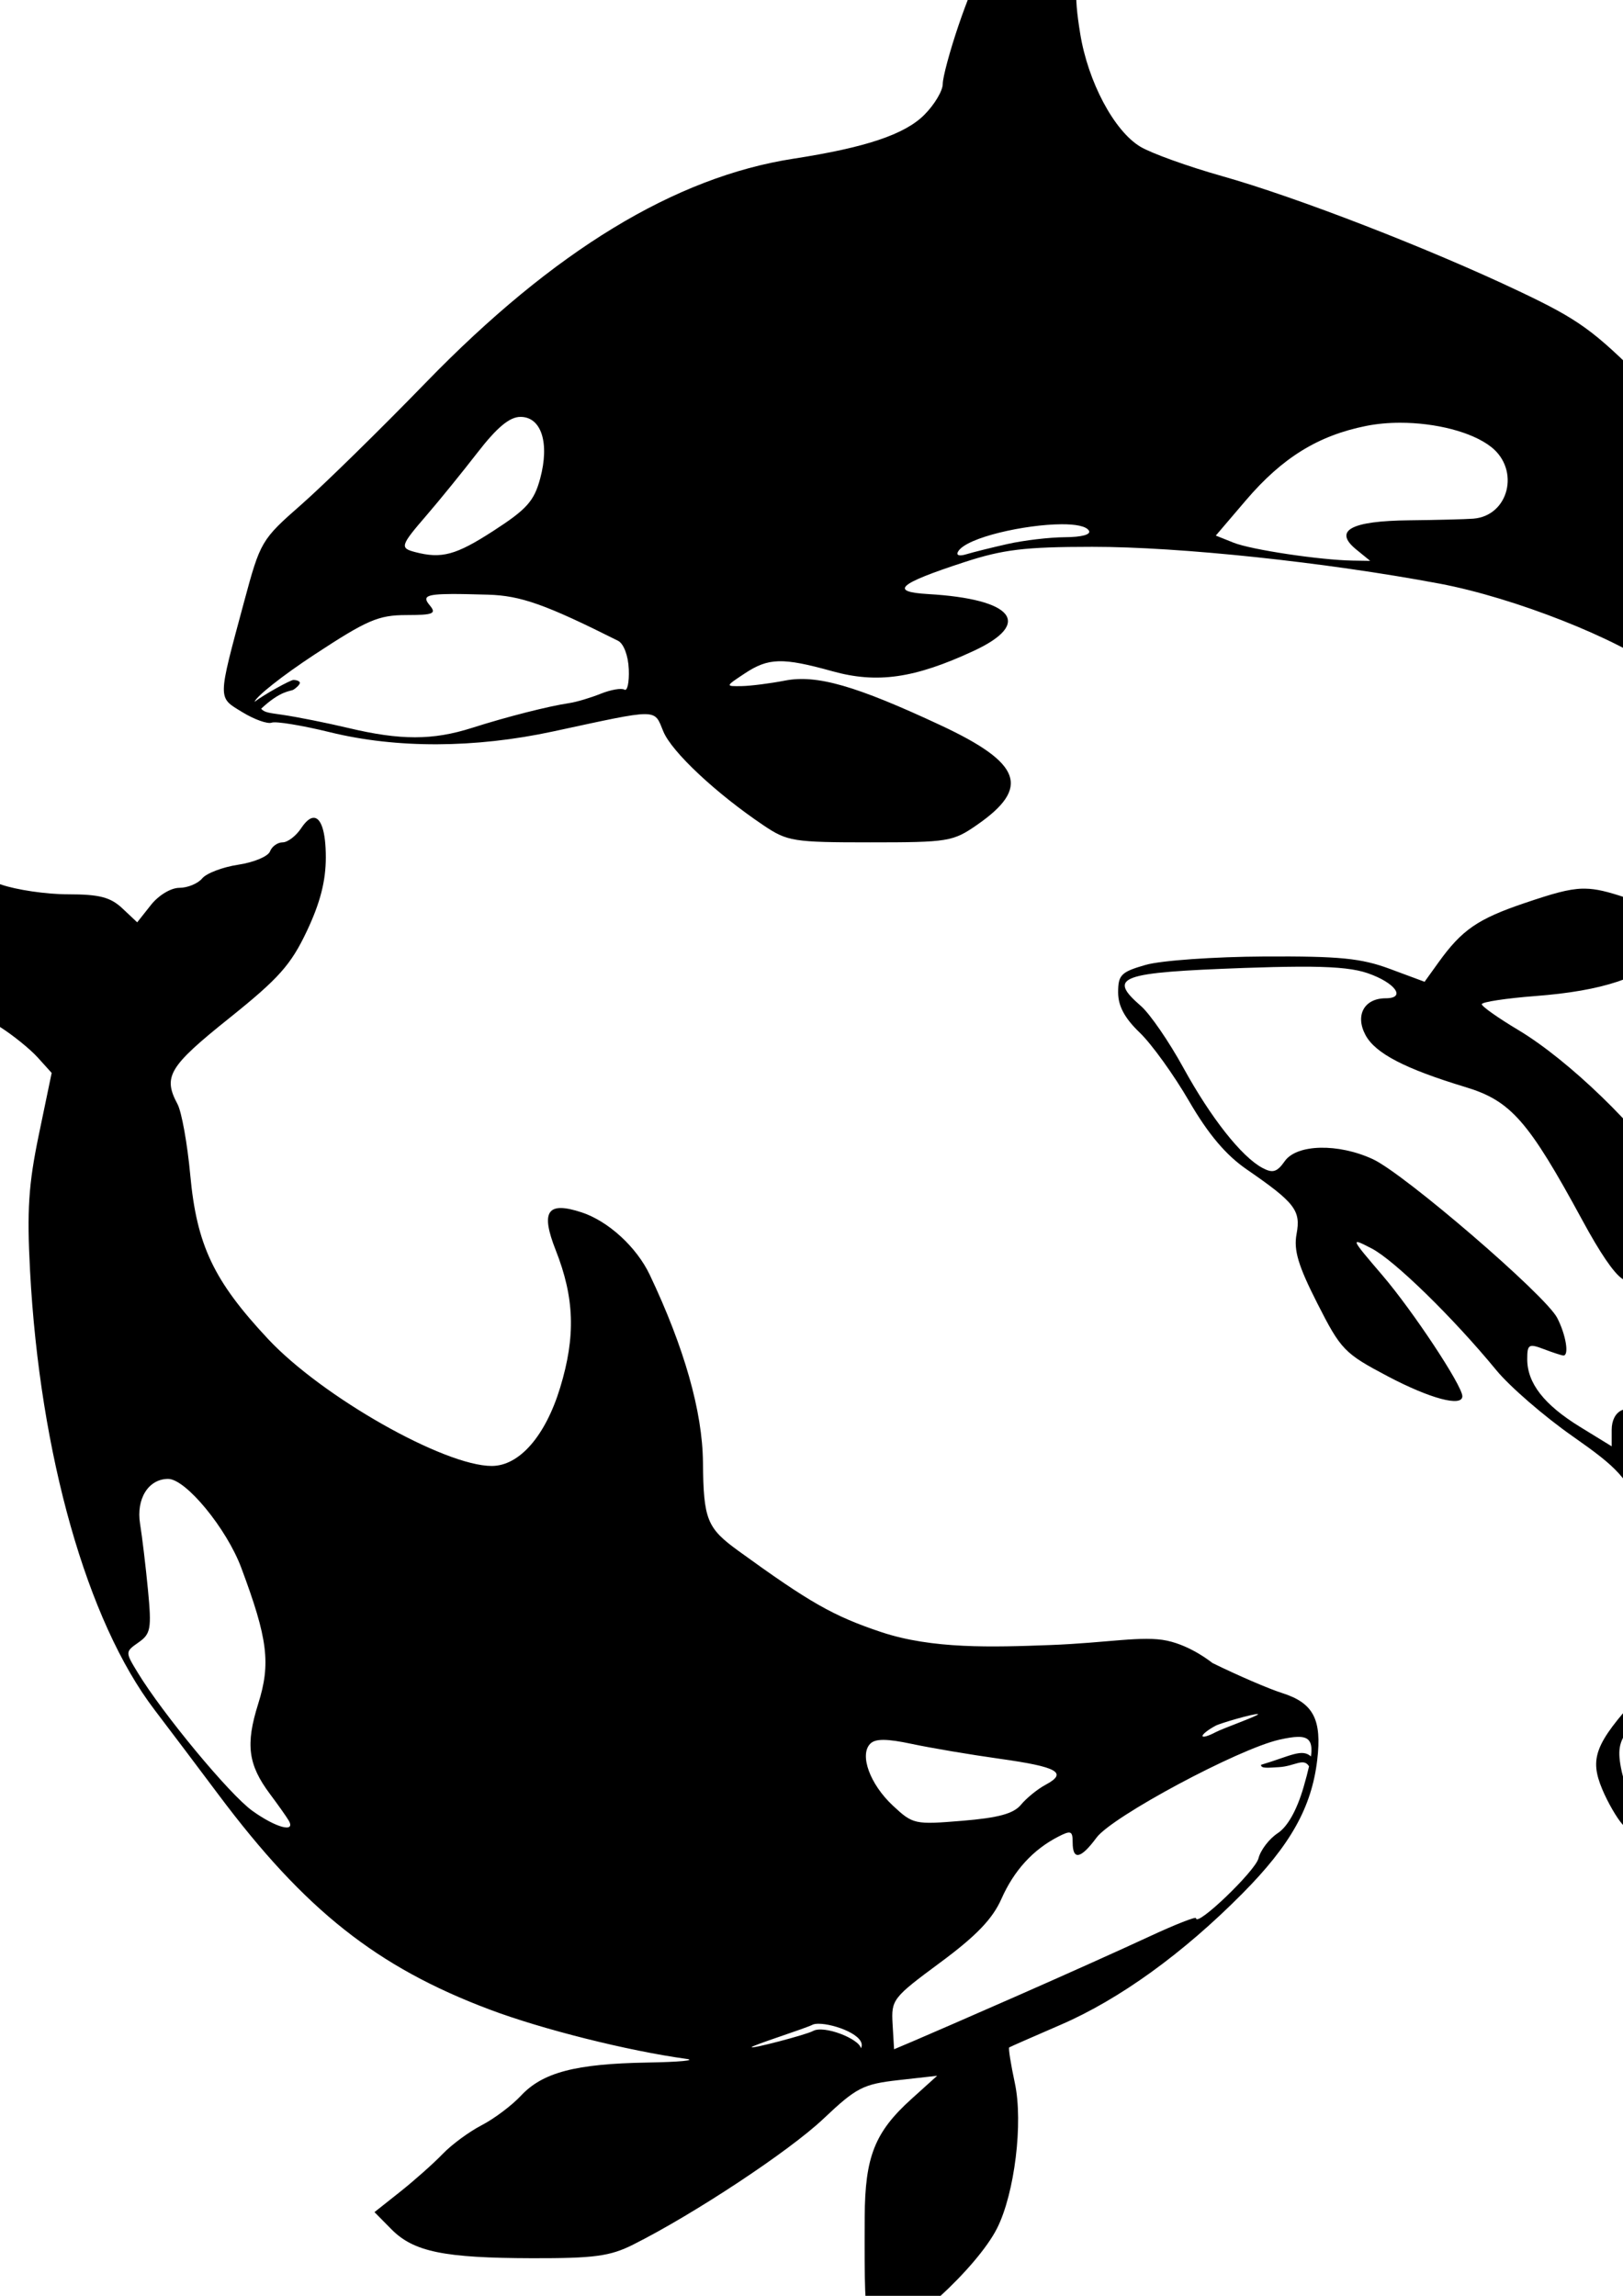 <?xml version="1.0" encoding="UTF-8" standalone="no"?>
<!-- Created with Inkscape (http://www.inkscape.org/) -->
<svg
   xmlns:dc="http://purl.org/dc/elements/1.1/"
   xmlns:cc="http://creativecommons.org/ns#"
   xmlns:rdf="http://www.w3.org/1999/02/22-rdf-syntax-ns#"
   xmlns:svg="http://www.w3.org/2000/svg"
   xmlns="http://www.w3.org/2000/svg"
   xmlns:sodipodi="http://sodipodi.sourceforge.net/DTD/sodipodi-0.dtd"
   xmlns:inkscape="http://www.inkscape.org/namespaces/inkscape"
   width="744.094"
   height="1052.362"
   id="svg17570"
   sodipodi:version="0.32"
   inkscape:version="0.46"
   sodipodi:docname="OrcaTrio.svg"
   inkscape:output_extension="org.inkscape.output.svg.inkscape">
  <defs
     id="defs17572">
    <inkscape:perspective
       sodipodi:type="inkscape:persp3d"
       inkscape:vp_x="0 : 526.18109 : 1"
       inkscape:vp_y="0 : 1000 : 0"
       inkscape:vp_z="744.09448 : 526.18109 : 1"
       inkscape:persp3d-origin="372.04724 : 350.78739 : 1"
       id="perspective17578" />
    <inkscape:perspective
       id="perspective3083"
       inkscape:persp3d-origin="372.04724 : 350.78739 : 1"
       inkscape:vp_z="744.09448 : 526.18109 : 1"
       inkscape:vp_y="0 : 1000 : 0"
       inkscape:vp_x="0 : 526.18109 : 1"
       sodipodi:type="inkscape:persp3d" />
    <inkscape:perspective
       id="perspective3125"
       inkscape:persp3d-origin="372.04724 : 350.78739 : 1"
       inkscape:vp_z="744.09448 : 526.18109 : 1"
       inkscape:vp_y="0 : 1000 : 0"
       inkscape:vp_x="0 : 526.18109 : 1"
       sodipodi:type="inkscape:persp3d" />
    <inkscape:perspective
       id="perspective3230"
       inkscape:persp3d-origin="372.04724 : 350.78739 : 1"
       inkscape:vp_z="744.09448 : 526.18109 : 1"
       inkscape:vp_y="0 : 1000 : 0"
       inkscape:vp_x="0 : 526.18109 : 1"
       sodipodi:type="inkscape:persp3d" />
  </defs>
  <sodipodi:namedview
     id="base"
     pagecolor="#ffffff"
     bordercolor="#666666"
     borderopacity="1.0"
     gridtolerance="10000"
     guidetolerance="10"
     objecttolerance="10"
     inkscape:pageopacity="0.0"
     inkscape:pageshadow="2"
     inkscape:zoom="0.73548823"
     inkscape:cx="372.04724"
     inkscape:cy="526.18109"
     inkscape:document-units="px"
     inkscape:current-layer="layer1"
     showgrid="false"
     inkscape:window-width="1270"
     inkscape:window-height="992"
     inkscape:window-x="1153"
     inkscape:window-y="1" />
  <g
     inkscape:label="Layer 1"
     inkscape:groupmode="layer"
     id="layer1">
    <path
       style="fill:#000000"
       d="M 488.906,-60.406 C 474.48,-60.155 454.229,-31.806 439.5,11.5 C 435.506,23.242 432.219,35.386 432.219,38.5 C 432.219,41.614 428.421,47.986 423.75,52.656 C 414.772,61.635 396.914,67.619 363.75,72.75 C 309.422,81.156 253.834,115.004 195.281,175.312 C 174.126,197.102 148.42,222.274 138.156,231.281 C 119.791,247.397 119.365,248.132 111.875,275.969 C 99.655,321.384 99.693,319.467 111.094,326.438 C 116.59,329.798 122.656,331.967 124.562,331.25 C 126.469,330.533 138.512,332.506 151.344,335.656 C 181.8,343.134 217.715,343.011 253.594,335.281 C 302.655,324.712 299.728,324.697 304.125,335.312 C 308.009,344.69 328.3,363.687 350.031,378.312 C 360.995,385.691 363.606,386.125 399,386.125 C 434.691,386.125 436.893,385.766 447.875,378.156 C 472.548,361.058 468.479,349.833 431.219,332.438 C 392.326,314.28 374.446,309.154 359.906,311.969 C 353.012,313.303 344.031,314.439 339.938,314.5 C 332.516,314.61 332.501,314.617 341.406,308.719 C 352.304,301.501 358.715,301.318 381.625,307.688 C 402.163,313.397 419.264,310.952 446.375,298.375 C 473.631,285.731 464.719,274.602 425.5,272.312 C 407.604,271.268 411.759,267.595 442,257.719 C 459.886,251.877 469.73,250.676 500.719,250.656 C 541.002,250.631 607.833,257.727 660,267.531 C 694.172,273.954 742.157,292.858 761.312,307.469 C 766.582,311.488 782.123,320.548 795.844,327.594 C 817.057,338.487 821.773,342.331 827.344,353.188 C 831.084,360.476 834.775,374.798 835.938,386.594 C 838.226,409.82 844.861,422.23 860.75,432.938 C 866.275,436.661 871.721,439.719 872.844,439.719 C 877.835,439.719 878.483,435.309 874.188,430.562 C 868.165,423.908 869.665,407.156 876.688,402.812 C 881.113,400.075 883.587,401.372 891.594,410.781 C 902.765,423.909 912.351,429.369 929.219,432.219 C 943.354,434.607 944.46,431.967 934.375,419.844 C 923.2,406.409 920.531,399.396 920.531,383.438 C 920.531,364.471 912.285,354.416 877.5,331.031 C 856.346,316.81 851.728,312.183 846.406,299.812 C 842.968,291.82 840.114,283.497 840.094,281.344 C 839.978,268.698 807.711,228.709 754.781,175.625 C 730.606,151.379 723.936,146.559 696.719,133.625 C 655.333,113.959 594.769,90.469 560.25,80.719 C 544.693,76.324 527.852,70.279 522.812,67.25 C 510.751,60.001 498.787,37.468 495.219,15.312 C 492.256,-3.084 492.619,-9.395 498.281,-35.812 C 500.885,-47.963 500.78,-52.361 497.812,-55.938 C 495.244,-59.033 492.235,-60.464 488.906,-60.406 z M 238.625,191.094 C 248.209,191.094 252.041,203.061 247.656,219.344 C 244.862,229.721 241.484,233.468 226.156,243.375 C 208.968,254.485 202.473,256.24 190.312,253.062 C 183.211,251.207 183.546,250.118 195.656,236.094 C 201.467,229.364 211.927,216.476 218.906,207.469 C 227.916,195.842 233.644,191.094 238.625,191.094 z M 641.906,193.781 C 658.054,193.774 674.857,197.953 683.656,204.875 C 697.014,215.382 691.738,236.492 675.438,237.75 C 671.87,238.025 658.633,238.366 646.031,238.5 C 619.293,238.784 611.201,243.216 621.75,251.844 L 628.188,257.094 L 620.281,256.969 C 605.217,256.738 573.623,251.993 565.531,248.75 L 557.406,245.5 L 571.25,229.281 C 587.893,209.801 604.295,199.665 626.281,195.25 C 631.2,194.262 636.524,193.784 641.906,193.781 z M 486.625,240.312 C 493.076,240.279 497.942,241.153 499.219,243.219 C 500.335,245.024 495.998,246.206 488.219,246.25 C 481.162,246.29 469.369,247.685 462,249.344 C 454.631,251.002 446.102,253.129 443.031,254.062 C 439.668,255.085 438.189,254.537 439.312,252.719 C 443.286,246.29 470.139,240.398 486.625,240.312 z M 207.188,272.281 C 211.345,272.263 216.807,272.394 223.812,272.594 C 238.742,273.02 250.235,277.108 283.344,293.719 C 285.934,295.018 288.022,300.495 288.281,306.781 C 288.527,312.743 287.618,316.951 286.281,316.125 C 284.945,315.299 280.047,316.136 275.406,318 C 270.765,319.864 264.306,321.795 261.031,322.281 C 251.422,323.707 232.378,328.552 216.375,333.656 C 198.457,339.372 183.602,339.388 159.781,333.719 C 149.956,331.38 136.241,328.637 129.281,327.625 C 123.39,326.768 121.314,326.651 119.719,324.875 C 128.762,316.374 133.215,316.951 134.5,316.156 C 136.138,315.144 137.469,313.722 137.469,313 C 137.469,312.278 136.138,311.688 134.5,311.688 C 133.162,311.688 121.072,318.339 116.688,321.719 C 117.534,319.16 129.553,309.654 144.156,300.062 C 168.313,284.197 173.494,281.959 186.219,281.938 C 198.775,281.917 200.208,281.303 197,277.438 C 193.818,273.604 194.716,272.337 207.188,272.281 z M 784.625,312.031 C 793.56,312.019 805.786,317.093 809.688,322.969 C 813.676,328.976 813.585,329.557 808.5,329.531 C 800.311,329.49 774.881,313.578 781.031,312.344 C 782.139,312.121 783.349,312.033 784.625,312.031 z M 836.5,358.906 L 851.469,366.469 C 872.598,377.176 886.766,398.031 872.906,398.031 C 869.631,398.031 866.771,399.703 866.562,401.75 C 866.353,403.797 865.827,408.812 865.406,412.906 C 864.985,417 866.534,424.059 868.844,428.562 C 873.852,438.328 873.975,438.272 861.594,430.344 C 848.25,421.799 841.263,406.642 838.688,380.688 L 836.5,358.906 z M 143.562,374.875 C 141.955,375.029 140.098,376.591 138.062,379.656 C 135.702,383.211 131.871,386.125 129.562,386.125 C 127.254,386.125 124.659,387.994 123.781,390.281 C 122.904,392.568 116.344,395.307 109.219,396.375 C 102.094,397.443 94.66,400.28 92.688,402.656 C 90.715,405.032 85.993,406.969 82.219,406.969 C 78.336,406.969 72.677,410.398 69.156,414.875 L 62.906,422.781 L 56.094,416.375 C 50.642,411.254 45.572,409.938 31.188,409.938 C 21.264,409.938 7.394,407.894 0.344,405.406 C -7.477,402.647 -13.173,402.007 -14.25,403.75 C -15.227,405.331 -21.815,402.69 -29.031,397.844 C -36.201,393.028 -43.125,389.094 -44.406,389.094 C -45.687,389.094 -47.586,386.431 -48.625,383.156 C -52.338,371.458 -56.062,377.475 -56.062,395.188 C -56.062,405.094 -54.143,416.964 -51.781,421.531 C -46.808,431.148 -15.567,460.806 0.156,470.844 C 6.074,474.621 13.802,480.869 17.312,484.75 L 23.688,491.812 L 17.812,520.094 C 13.052,543.02 12.301,554.872 13.781,582.625 C 18.271,666.789 39.908,743.145 70.75,783.625 C 78.236,793.451 91.468,811.01 100.188,822.656 C 139.806,875.572 172.783,901.681 224.531,921.156 C 248.653,930.234 287.836,940.058 314.625,943.75 C 319.538,944.427 311.488,945.183 296.75,945.438 C 263.829,946.006 248.805,949.961 238.844,960.625 C 234.635,965.131 226.534,971.213 220.844,974.156 C 215.153,977.099 207.114,983.003 203,987.281 C 198.886,991.56 190.175,999.324 183.625,1004.531 L 171.688,1014 L 179.438,1021.844 C 189.64,1032.188 203.553,1035.04 244.031,1035.125 C 272.363,1035.185 279.622,1034.228 290.188,1028.938 C 318.1,1014.962 361.805,986.062 377.469,971.25 C 392.653,956.891 395.665,955.334 411.875,953.5 L 429.656,951.5 L 417.844,962.156 C 401.03,977.347 396.565,988.613 396.438,1016.25 C 396.286,1049.127 396.578,1056.607 398.188,1064.25 C 398.963,1067.935 400.969,1070.938 402.656,1070.938 C 413.568,1070.938 447.99,1039.612 457.156,1021.344 C 465.2,1005.312 469.155,972.939 465.281,954.875 C 463.415,946.173 462.244,938.798 462.688,938.5 C 463.131,938.202 473.755,933.543 486.281,928.125 C 513.236,916.466 542.358,895.44 569.562,868 C 591.686,845.684 601.333,828.48 603.906,806.75 C 606.111,788.136 602.142,780.605 587.812,776.062 C 581.659,774.112 567.275,767.903 555.844,762.281 C 555.844,762.281 546.337,754.464 535.062,752.062 C 523.788,749.661 507.835,753.076 481.406,754.062 C 454.978,755.049 427.402,755.952 403.938,748.094 C 382.035,740.759 371.307,734.646 338.594,710.938 C 324.06,700.404 322.543,696.599 322.281,670.25 C 322.05,647.023 313.741,617.747 297.906,584.375 C 291.877,571.668 278.923,559.778 266.719,555.75 C 250.911,550.533 247.723,555.165 254.781,573.062 C 263.393,594.899 263.966,612.52 256.844,635.969 C 250.078,658.243 238.109,671.969 225.438,671.969 C 203.597,671.969 147.61,640.19 122.906,613.781 C 97.917,587.068 90.191,570.744 87.219,538.531 C 85.899,524.231 83.271,509.637 81.375,506.094 C 74.63,493.49 77.397,488.89 104.969,466.812 C 127.842,448.497 133.349,442.294 140.688,426.781 C 146.801,413.858 149.373,403.888 149.375,393 C 149.377,380.984 147.099,374.536 143.562,374.875 z M 725.406,407.344 C 718.914,407.525 711.747,409.636 698.938,413.969 C 677.479,421.226 670.209,426.262 659.5,441.156 L 653.125,450.031 L 637.219,444.125 C 624.018,439.231 614.208,438.257 579.625,438.438 C 556.551,438.558 532.286,440.278 525.281,442.281 C 513.995,445.509 512.625,446.875 512.625,454.875 C 512.625,461.152 515.614,466.709 522.562,473.375 C 528.023,478.614 538.175,492.731 545.156,504.75 C 553.967,519.918 562.056,529.469 571.531,536 C 593.737,551.307 596.45,554.831 594.438,565.625 C 593.049,573.07 595.167,580.146 604,597.531 C 614.795,618.777 616.358,620.373 636.188,630.844 C 655.615,641.102 670.438,645.067 670.438,640 C 670.438,635.179 647.764,600.91 633.75,584.531 C 619.024,567.321 618.953,567.151 628.875,572.281 C 639.203,577.622 666.262,604.043 686.031,628.094 C 692.161,635.551 707.831,649.132 720.844,658.25 C 742.02,673.088 745.501,676.927 754.125,694.969 C 761.604,710.614 764.066,720.202 765.094,737.781 L 766.406,760.438 L 751.031,777.438 C 731.289,799.238 728.663,806.005 734.562,820.125 C 737.071,826.128 741.262,833.394 743.875,836.281 C 749.255,842.226 753.781,840.823 753.781,833.219 C 753.781,824.527 762.594,814.875 770.5,814.875 C 780.359,814.875 794.248,807.477 796.781,800.875 C 798.626,796.068 799.34,796.219 804.219,802.688 C 808.723,808.659 811.336,809.555 820.344,808.094 C 829.938,806.537 831.647,807.271 836.25,815.062 C 844.666,829.31 851.278,826.533 853.625,807.75 C 854.728,798.92 854.817,789.101 853.812,785.938 C 850.804,776.457 840.374,767.219 832.688,767.219 C 813.765,767.219 807.692,746.591 804.594,671.969 C 802.359,618.149 802.049,616.245 791.406,588.938 C 785.416,573.566 774.517,551.963 767.188,540.938 C 751.286,517.018 719.184,485.954 696.062,472.125 C 686.874,466.629 679.344,461.326 679.344,460.312 C 679.344,459.299 690.452,457.606 704.031,456.562 C 734.723,454.203 753.173,448.088 765.281,436.25 C 776.802,424.986 777.127,419.501 766.438,417.344 C 761.934,416.435 752.244,413.718 744.875,411.312 C 737.143,408.788 732.018,407.405 726.688,407.344 C 726.259,407.339 725.839,407.332 725.406,407.344 z M 594.562,443.125 C 596.786,443.112 598.879,443.103 600.844,443.125 C 613.944,443.273 621.578,444.213 627.031,446.094 C 639.704,450.463 644.829,457.594 635.312,457.594 C 625.458,457.594 621.175,465.363 626.031,474.438 C 630.523,482.83 644.052,489.875 671.906,498.312 C 692.705,504.613 700.718,513.759 725.562,559.531 C 741.668,589.204 749.778,595.025 748.688,576.125 L 748.062,565.156 L 757.125,568.312 C 769.687,572.692 789.134,593.737 792.281,606.375 C 799.79,636.534 798.936,638.735 784.375,627.281 C 775.475,620.28 770.675,619.805 766,625.438 C 763.351,628.629 765.31,634.738 774.75,652.969 C 786.66,675.968 786.86,676.924 785.969,703.219 L 785.062,730.031 L 781.312,712 C 777.158,692.067 760.448,654.886 752.812,648.562 C 746.024,642.94 738.906,646.472 738.906,655.469 L 738.906,662.969 L 724.312,654 C 707.875,643.886 700.187,634.006 700.188,623 C 700.188,616.207 700.903,615.798 707.844,618.438 C 712.044,620.035 716.069,621.344 716.781,621.344 C 719.495,621.344 717.902,611.774 713.906,604.062 C 708.526,593.679 643.871,538.041 629.406,531.344 C 613.497,523.978 594.502,524.426 589,532.281 C 585.501,537.277 583.502,537.885 578.812,535.375 C 569.2,530.231 555.138,512.402 542.5,489.375 C 535.947,477.435 527.215,464.739 523.094,461.156 C 507.669,447.745 512.983,445.776 570.625,443.688 C 580.016,443.347 587.893,443.164 594.562,443.125 z M 77.094,677.906 C 85.174,677.906 103.862,700.6 110.594,718.594 C 122.805,751.232 124.202,762.516 118.375,781 C 112.506,799.618 113.713,808.888 123.75,822.312 C 127.423,827.225 131.304,832.695 132.344,834.469 C 135.768,840.309 126.506,837.832 115.625,830 C 105.228,822.516 74.667,785.656 63.094,766.625 C 57.377,757.225 57.378,757.154 63.531,752.844 C 69.103,748.941 69.543,746.561 67.844,728.844 C 66.806,718.025 65.17,704.376 64.219,698.5 C 62.361,687.027 68.055,677.906 77.094,677.906 z M 804.094,739.156 C 805.801,739.326 807.375,741.919 807.375,746.344 C 807.375,754.206 821.745,770.292 832.938,774.969 C 840.287,778.04 842.854,781.317 844.406,789.594 C 845.506,795.456 845.53,802.969 844.469,806.312 L 842.562,812.406 L 835.844,806.094 C 830.415,800.994 827.677,800.332 821.562,802.656 C 810.888,806.715 803.185,797.502 796.938,773.188 C 791.422,751.72 786.938,743.911 783.406,749.625 C 782.211,751.559 782.415,757.314 783.875,762.406 C 785.335,767.498 786.531,779.276 786.531,788.594 L 786.531,805.531 L 774.625,804.438 C 768.075,803.838 762.719,804.597 762.719,806.125 C 762.719,807.653 760.578,808.906 757.969,808.906 C 755.359,808.906 752.544,811.6 751.688,814.875 C 749.275,824.102 745.336,821.911 743.125,810.125 C 741.539,801.668 742.444,797.798 747.5,791.531 C 766.402,768.103 771.65,759.668 771.656,752.656 C 771.662,746.113 773.05,744.862 780.594,744.594 C 785.503,744.419 789.531,745.41 789.531,746.812 C 789.531,752.049 799.074,749.129 800.562,743.438 C 801.373,740.339 802.766,739.024 804.094,739.156 z M 576.846,785.718 C 576.846,786.537 560.556,792.278 557.281,794.031 C 554.006,795.784 551.312,796.538 551.312,795.719 C 551.312,794.9 554.006,792.815 557.281,791.062 C 559.123,789.998 575.001,785.324 576.846,785.718 z M 595.094,796.156 C 600.243,796.087 601.926,798.504 601.031,805.125 C 596.867,801.347 591.427,805.014 578.125,808.969 C 578.125,810.77 581.321,810.296 586.312,810.031 C 593.536,809.648 597.647,805.541 600.156,809.656 C 599.549,812.343 598.727,815.473 597.656,819.156 C 594.58,829.74 590.319,837.339 585.781,840.312 C 581.886,842.865 577.92,848.052 576.969,851.844 C 575.5,857.695 548.344,883.695 548.344,879.25 C 548.344,878.402 538.623,882.218 526.75,887.75 C 514.877,893.282 487.757,905.464 466.469,914.812 C 445.18,924.162 423.757,933.487 418.844,935.562 L 409.906,939.344 L 409.219,927.781 C 408.569,916.6 409.278,915.704 431.062,899.594 C 447.604,887.361 455.058,879.601 459.125,870.406 C 464.874,857.411 473.594,847.867 485.094,841.938 C 490.978,838.903 491.781,839.209 491.781,844.531 C 491.781,852.868 495.474,852.143 502.719,842.344 C 509.872,832.668 567.743,801.666 586.562,797.438 C 590.085,796.646 592.9,796.186 595.094,796.156 z M 405.094,797.531 C 408.123,797.548 412.308,798.16 418,799.375 C 426.652,801.222 444.781,804.295 458.312,806.188 C 484.937,809.91 489.699,812.583 479.344,818.125 C 475.681,820.085 470.618,824.202 468.094,827.25 C 464.683,831.369 457.742,833.257 441.125,834.625 C 419.319,836.42 418.558,836.262 409.312,827.625 C 398.822,817.825 393.917,804.364 399,799.281 C 400.178,798.103 402.064,797.515 405.094,797.531 z M 375.219,927.656 C 382.426,927.602 397.656,933.198 394.719,938.906 C 393.944,934.59 377.739,928.131 372.688,931 C 369.412,932.753 344.625,939.225 344.625,938.406 C 344.625,937.587 369.412,929.784 372.688,928.031 C 373.312,927.777 374.189,927.664 375.219,927.656 z"
       id="path3238"
       sodipodi:nodetypes="csssssssssssssssssssssssssssssssssssssssssssssssccsssssccsssccccccsccsssssccssssssssscssscsssccssscccssssscccsssssscccssssssssscccssssssssscccssscccsssssssssscssssssssssssssssccscccssssssssssssssscccsssssssssssssssssssssccsssssscccsssscccscccssssssssssccsssssssssccssscccsssscccsssssssssccsscccccscsssssscccssssssccsssssssccccscc" />
  </g>
</svg>
